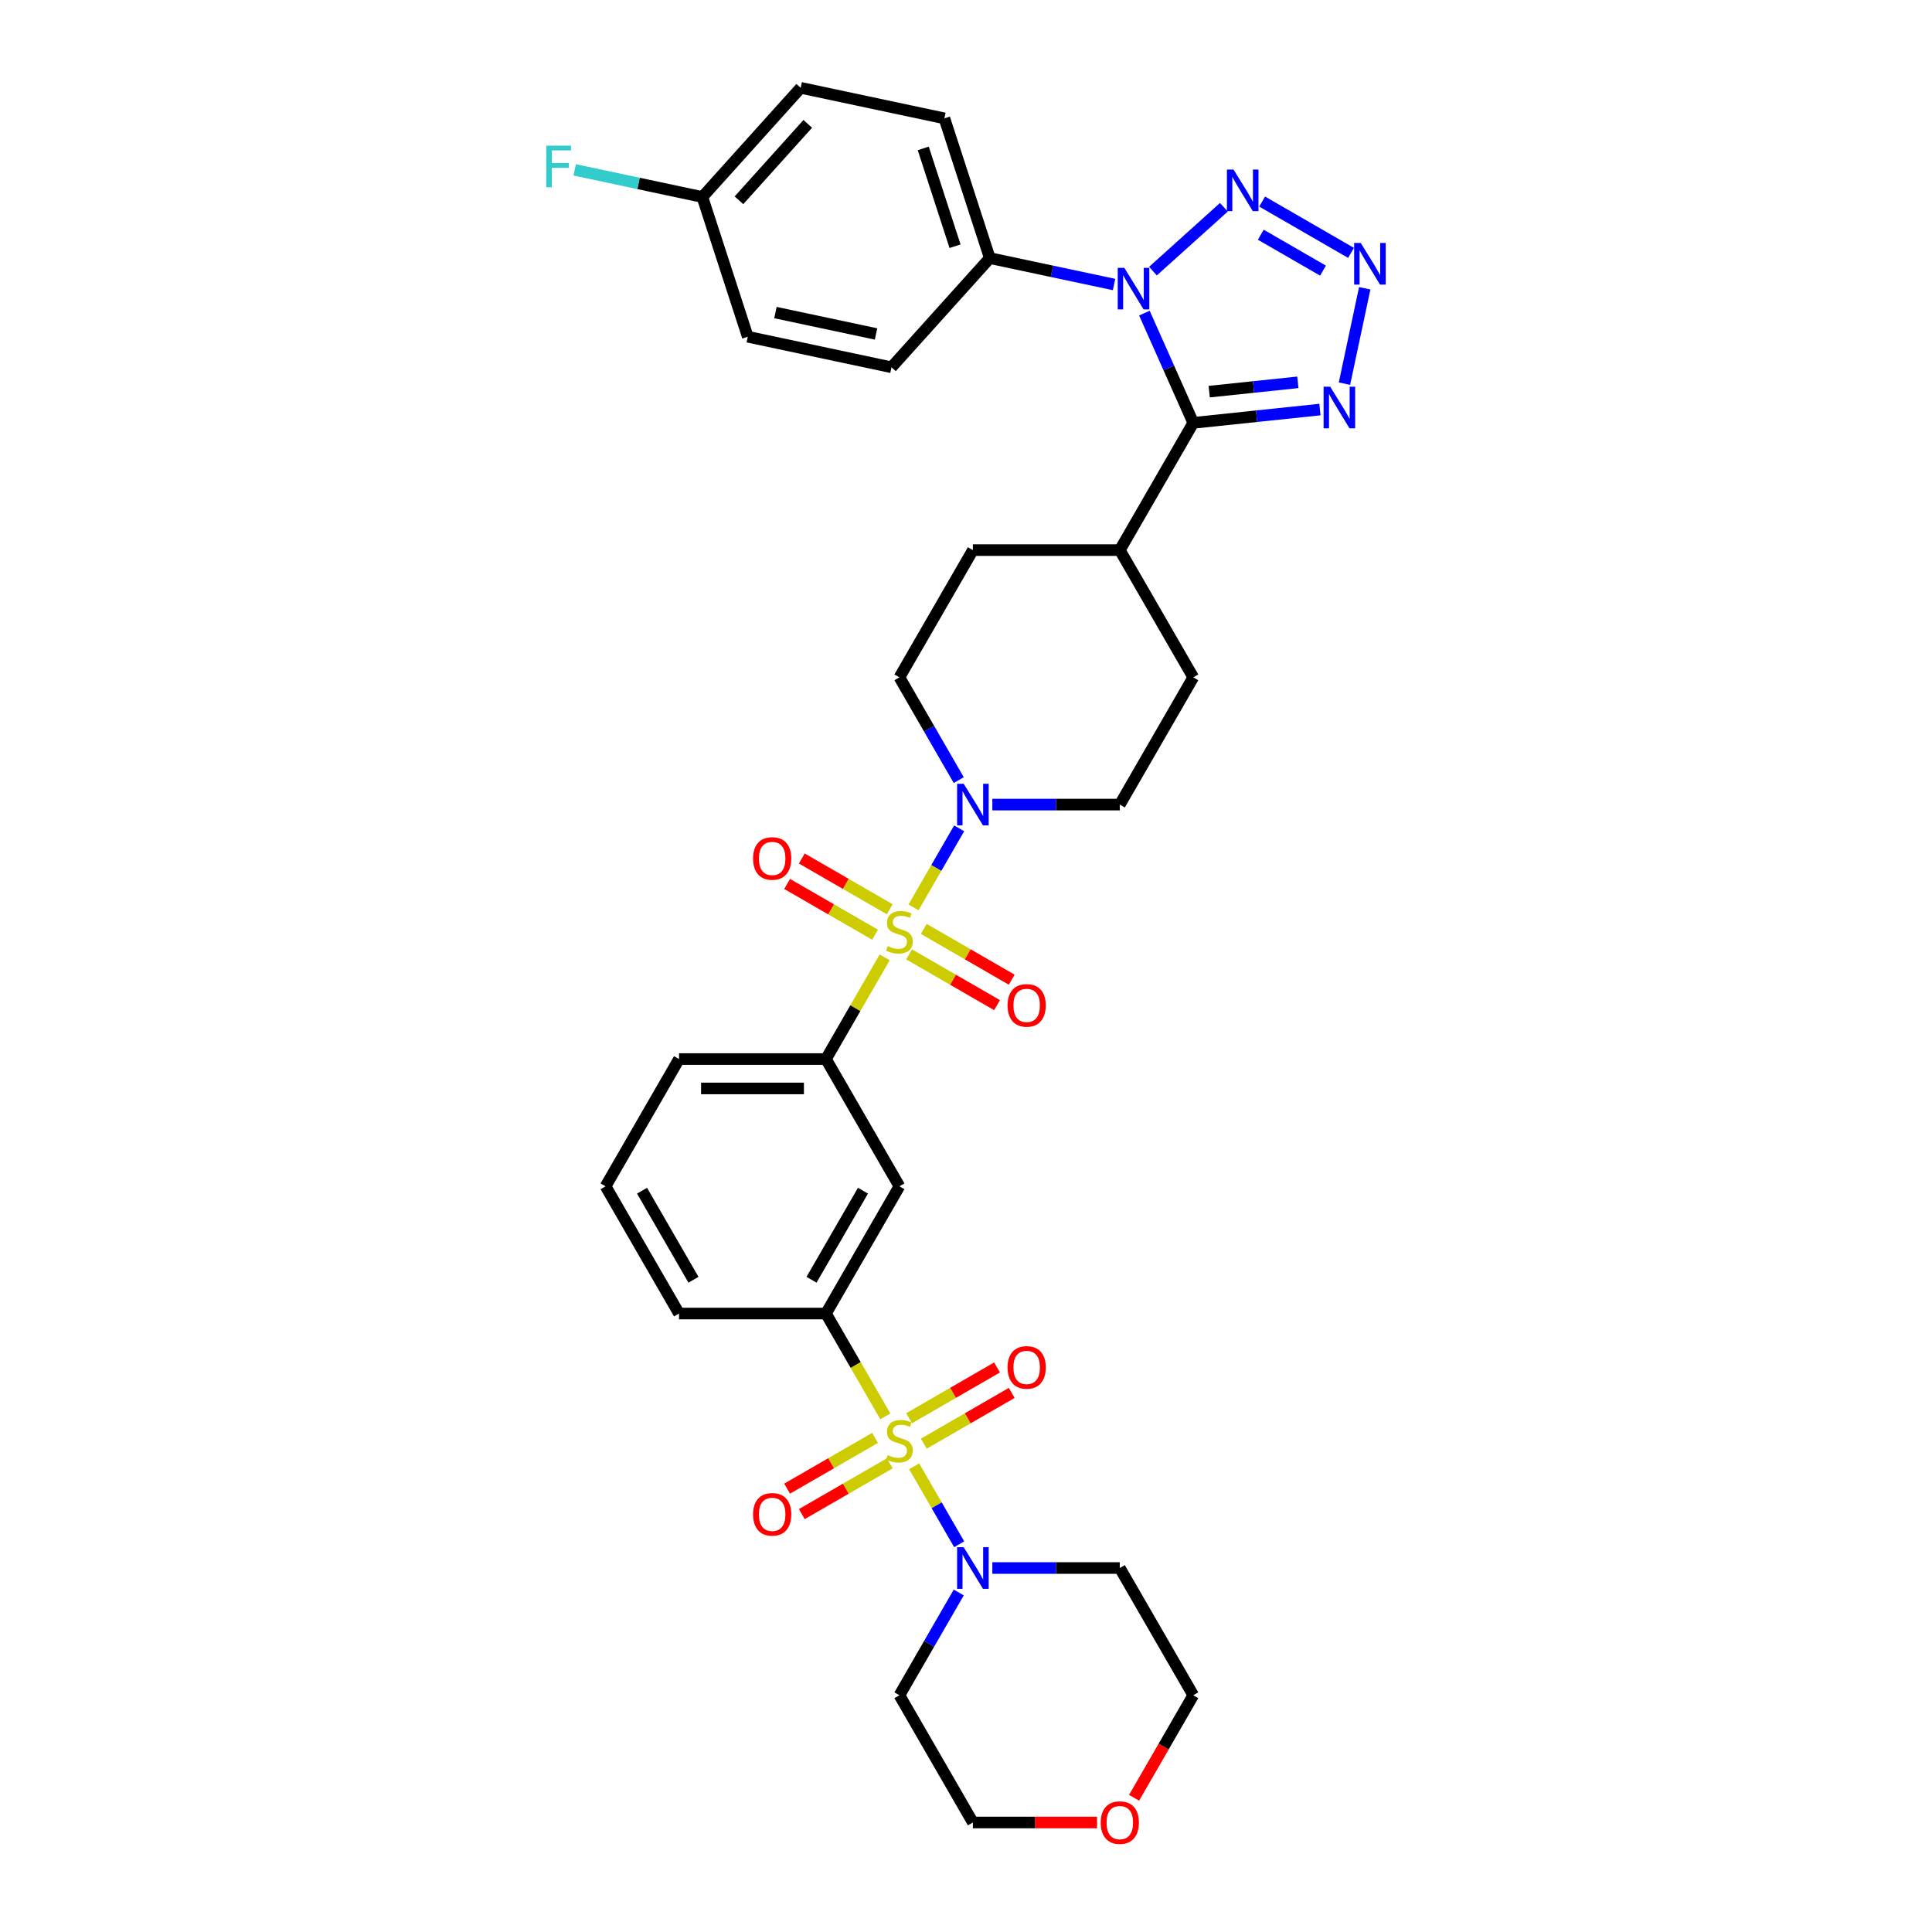 <?xml version='1.0' encoding='iso-8859-1'?>
<svg version='1.1' baseProfile='full'
              xmlns='http://www.w3.org/2000/svg'
                      xmlns:rdkit='http://www.rdkit.org/xml'
                      xmlns:xlink='http://www.w3.org/1999/xlink'
                  xml:space='preserve'
width='1000px' height='1000px' viewBox='0 0 1000 1000'>
<!-- END OF HEADER -->
<rect style='opacity:1.0;fill:#FFFFFF;stroke:none' width='1000' height='1000' x='0' y='0'> </rect>
<path class='bond-6' d='M 472.836,469.67 L 484.647,449.213' style='fill:none;fill-rule:evenodd;stroke:#CCCC00;stroke-width:6px;stroke-linecap:butt;stroke-linejoin:miter;stroke-opacity:1' />
<path class='bond-6' d='M 484.647,449.213 L 496.458,428.755' style='fill:none;fill-rule:evenodd;stroke:#0000FF;stroke-width:6px;stroke-linecap:butt;stroke-linejoin:miter;stroke-opacity:1' />
<path class='bond-9' d='M 457.908,495.526 L 442.712,521.847' style='fill:none;fill-rule:evenodd;stroke:#CCCC00;stroke-width:6px;stroke-linecap:butt;stroke-linejoin:miter;stroke-opacity:1' />
<path class='bond-9' d='M 442.712,521.847 L 427.515,548.168' style='fill:none;fill-rule:evenodd;stroke:#000000;stroke-width:6px;stroke-linecap:butt;stroke-linejoin:miter;stroke-opacity:1' />
<path class='bond-12' d='M 470.543,493.98 L 493.303,507.12' style='fill:none;fill-rule:evenodd;stroke:#CCCC00;stroke-width:6px;stroke-linecap:butt;stroke-linejoin:miter;stroke-opacity:1' />
<path class='bond-12' d='M 493.303,507.12 L 516.062,520.26' style='fill:none;fill-rule:evenodd;stroke:#FF0000;stroke-width:6px;stroke-linecap:butt;stroke-linejoin:miter;stroke-opacity:1' />
<path class='bond-12' d='M 478.148,480.808 L 500.907,493.948' style='fill:none;fill-rule:evenodd;stroke:#CCCC00;stroke-width:6px;stroke-linecap:butt;stroke-linejoin:miter;stroke-opacity:1' />
<path class='bond-12' d='M 500.907,493.948 L 523.667,507.089' style='fill:none;fill-rule:evenodd;stroke:#FF0000;stroke-width:6px;stroke-linecap:butt;stroke-linejoin:miter;stroke-opacity:1' />
<path class='bond-15' d='M 460.535,470.639 L 437.775,457.499' style='fill:none;fill-rule:evenodd;stroke:#CCCC00;stroke-width:6px;stroke-linecap:butt;stroke-linejoin:miter;stroke-opacity:1' />
<path class='bond-15' d='M 437.775,457.499 L 415.016,444.359' style='fill:none;fill-rule:evenodd;stroke:#FF0000;stroke-width:6px;stroke-linecap:butt;stroke-linejoin:miter;stroke-opacity:1' />
<path class='bond-15' d='M 452.93,483.811 L 430.171,470.671' style='fill:none;fill-rule:evenodd;stroke:#CCCC00;stroke-width:6px;stroke-linecap:butt;stroke-linejoin:miter;stroke-opacity:1' />
<path class='bond-15' d='M 430.171,470.671 L 407.411,457.53' style='fill:none;fill-rule:evenodd;stroke:#FF0000;stroke-width:6px;stroke-linecap:butt;stroke-linejoin:miter;stroke-opacity:1' />
<path class='bond-0' d='M 458.242,733.106 L 442.879,706.496' style='fill:none;fill-rule:evenodd;stroke:#CCCC00;stroke-width:6px;stroke-linecap:butt;stroke-linejoin:miter;stroke-opacity:1' />
<path class='bond-0' d='M 442.879,706.496 L 427.515,679.886' style='fill:none;fill-rule:evenodd;stroke:#000000;stroke-width:6px;stroke-linecap:butt;stroke-linejoin:miter;stroke-opacity:1' />
<path class='bond-7' d='M 473.17,758.962 L 484.819,779.139' style='fill:none;fill-rule:evenodd;stroke:#CCCC00;stroke-width:6px;stroke-linecap:butt;stroke-linejoin:miter;stroke-opacity:1' />
<path class='bond-7' d='M 484.819,779.139 L 496.468,799.315' style='fill:none;fill-rule:evenodd;stroke:#0000FF;stroke-width:6px;stroke-linecap:butt;stroke-linejoin:miter;stroke-opacity:1' />
<path class='bond-13' d='M 452.93,744.243 L 430.171,757.383' style='fill:none;fill-rule:evenodd;stroke:#CCCC00;stroke-width:6px;stroke-linecap:butt;stroke-linejoin:miter;stroke-opacity:1' />
<path class='bond-13' d='M 430.171,757.383 L 407.411,770.524' style='fill:none;fill-rule:evenodd;stroke:#FF0000;stroke-width:6px;stroke-linecap:butt;stroke-linejoin:miter;stroke-opacity:1' />
<path class='bond-13' d='M 460.535,757.415 L 437.775,770.555' style='fill:none;fill-rule:evenodd;stroke:#CCCC00;stroke-width:6px;stroke-linecap:butt;stroke-linejoin:miter;stroke-opacity:1' />
<path class='bond-13' d='M 437.775,770.555 L 415.016,783.695' style='fill:none;fill-rule:evenodd;stroke:#FF0000;stroke-width:6px;stroke-linecap:butt;stroke-linejoin:miter;stroke-opacity:1' />
<path class='bond-14' d='M 478.148,747.246 L 500.907,734.106' style='fill:none;fill-rule:evenodd;stroke:#CCCC00;stroke-width:6px;stroke-linecap:butt;stroke-linejoin:miter;stroke-opacity:1' />
<path class='bond-14' d='M 500.907,734.106 L 523.667,720.966' style='fill:none;fill-rule:evenodd;stroke:#FF0000;stroke-width:6px;stroke-linecap:butt;stroke-linejoin:miter;stroke-opacity:1' />
<path class='bond-14' d='M 470.543,734.074 L 493.303,720.934' style='fill:none;fill-rule:evenodd;stroke:#CCCC00;stroke-width:6px;stroke-linecap:butt;stroke-linejoin:miter;stroke-opacity:1' />
<path class='bond-14' d='M 493.303,720.934 L 516.062,707.794' style='fill:none;fill-rule:evenodd;stroke:#FF0000;stroke-width:6px;stroke-linecap:butt;stroke-linejoin:miter;stroke-opacity:1' />
<path class='bond-1' d='M 592.343,162.071 L 604.988,190.473' style='fill:none;fill-rule:evenodd;stroke:#0000FF;stroke-width:6px;stroke-linecap:butt;stroke-linejoin:miter;stroke-opacity:1' />
<path class='bond-1' d='M 604.988,190.473 L 617.633,218.874' style='fill:none;fill-rule:evenodd;stroke:#000000;stroke-width:6px;stroke-linecap:butt;stroke-linejoin:miter;stroke-opacity:1' />
<path class='bond-3' d='M 596.771,140.336 L 633.486,107.277' style='fill:none;fill-rule:evenodd;stroke:#0000FF;stroke-width:6px;stroke-linecap:butt;stroke-linejoin:miter;stroke-opacity:1' />
<path class='bond-11' d='M 576.633,147.262 L 544.475,140.426' style='fill:none;fill-rule:evenodd;stroke:#0000FF;stroke-width:6px;stroke-linecap:butt;stroke-linejoin:miter;stroke-opacity:1' />
<path class='bond-11' d='M 544.475,140.426 L 512.317,133.591' style='fill:none;fill-rule:evenodd;stroke:#000000;stroke-width:6px;stroke-linecap:butt;stroke-linejoin:miter;stroke-opacity:1' />
<path class='bond-2' d='M 617.633,218.874 L 579.61,284.733' style='fill:none;fill-rule:evenodd;stroke:#000000;stroke-width:6px;stroke-linecap:butt;stroke-linejoin:miter;stroke-opacity:1' />
<path class='bond-5' d='M 617.633,218.874 L 650.414,215.429' style='fill:none;fill-rule:evenodd;stroke:#000000;stroke-width:6px;stroke-linecap:butt;stroke-linejoin:miter;stroke-opacity:1' />
<path class='bond-5' d='M 650.414,215.429 L 683.195,211.984' style='fill:none;fill-rule:evenodd;stroke:#0000FF;stroke-width:6px;stroke-linecap:butt;stroke-linejoin:miter;stroke-opacity:1' />
<path class='bond-5' d='M 625.878,202.715 L 648.824,200.303' style='fill:none;fill-rule:evenodd;stroke:#000000;stroke-width:6px;stroke-linecap:butt;stroke-linejoin:miter;stroke-opacity:1' />
<path class='bond-5' d='M 648.824,200.303 L 671.771,197.891' style='fill:none;fill-rule:evenodd;stroke:#0000FF;stroke-width:6px;stroke-linecap:butt;stroke-linejoin:miter;stroke-opacity:1' />
<path class='bond-38' d='M 653.285,104.33 L 699.297,130.895' style='fill:none;fill-rule:evenodd;stroke:#0000FF;stroke-width:6px;stroke-linecap:butt;stroke-linejoin:miter;stroke-opacity:1' />
<path class='bond-38' d='M 652.582,121.486 L 684.79,140.082' style='fill:none;fill-rule:evenodd;stroke:#0000FF;stroke-width:6px;stroke-linecap:butt;stroke-linejoin:miter;stroke-opacity:1' />
<path class='bond-4' d='M 706.382,149.209 L 695.888,198.58' style='fill:none;fill-rule:evenodd;stroke:#0000FF;stroke-width:6px;stroke-linecap:butt;stroke-linejoin:miter;stroke-opacity:1' />
<path class='bond-17' d='M 513.631,416.451 L 546.62,416.451' style='fill:none;fill-rule:evenodd;stroke:#0000FF;stroke-width:6px;stroke-linecap:butt;stroke-linejoin:miter;stroke-opacity:1' />
<path class='bond-17' d='M 546.62,416.451 L 579.61,416.451' style='fill:none;fill-rule:evenodd;stroke:#000000;stroke-width:6px;stroke-linecap:butt;stroke-linejoin:miter;stroke-opacity:1' />
<path class='bond-18' d='M 496.248,403.781 L 480.893,377.187' style='fill:none;fill-rule:evenodd;stroke:#0000FF;stroke-width:6px;stroke-linecap:butt;stroke-linejoin:miter;stroke-opacity:1' />
<path class='bond-18' d='M 480.893,377.187 L 465.539,350.592' style='fill:none;fill-rule:evenodd;stroke:#000000;stroke-width:6px;stroke-linecap:butt;stroke-linejoin:miter;stroke-opacity:1' />
<path class='bond-24' d='M 513.631,811.603 L 546.62,811.603' style='fill:none;fill-rule:evenodd;stroke:#0000FF;stroke-width:6px;stroke-linecap:butt;stroke-linejoin:miter;stroke-opacity:1' />
<path class='bond-24' d='M 546.62,811.603 L 579.61,811.603' style='fill:none;fill-rule:evenodd;stroke:#000000;stroke-width:6px;stroke-linecap:butt;stroke-linejoin:miter;stroke-opacity:1' />
<path class='bond-25' d='M 496.248,824.273 L 480.893,850.867' style='fill:none;fill-rule:evenodd;stroke:#0000FF;stroke-width:6px;stroke-linecap:butt;stroke-linejoin:miter;stroke-opacity:1' />
<path class='bond-25' d='M 480.893,850.867 L 465.539,877.462' style='fill:none;fill-rule:evenodd;stroke:#000000;stroke-width:6px;stroke-linecap:butt;stroke-linejoin:miter;stroke-opacity:1' />
<path class='bond-8' d='M 427.515,679.886 L 465.539,614.027' style='fill:none;fill-rule:evenodd;stroke:#000000;stroke-width:6px;stroke-linecap:butt;stroke-linejoin:miter;stroke-opacity:1' />
<path class='bond-8' d='M 420.047,662.402 L 446.664,616.301' style='fill:none;fill-rule:evenodd;stroke:#000000;stroke-width:6px;stroke-linecap:butt;stroke-linejoin:miter;stroke-opacity:1' />
<path class='bond-36' d='M 427.515,679.886 L 351.468,679.886' style='fill:none;fill-rule:evenodd;stroke:#000000;stroke-width:6px;stroke-linecap:butt;stroke-linejoin:miter;stroke-opacity:1' />
<path class='bond-10' d='M 427.515,548.168 L 465.539,614.027' style='fill:none;fill-rule:evenodd;stroke:#000000;stroke-width:6px;stroke-linecap:butt;stroke-linejoin:miter;stroke-opacity:1' />
<path class='bond-30' d='M 427.515,548.168 L 351.468,548.168' style='fill:none;fill-rule:evenodd;stroke:#000000;stroke-width:6px;stroke-linecap:butt;stroke-linejoin:miter;stroke-opacity:1' />
<path class='bond-30' d='M 416.108,563.378 L 362.875,563.378' style='fill:none;fill-rule:evenodd;stroke:#000000;stroke-width:6px;stroke-linecap:butt;stroke-linejoin:miter;stroke-opacity:1' />
<path class='bond-22' d='M 512.317,133.591 L 488.817,61.266' style='fill:none;fill-rule:evenodd;stroke:#000000;stroke-width:6px;stroke-linecap:butt;stroke-linejoin:miter;stroke-opacity:1' />
<path class='bond-22' d='M 494.327,127.442 L 477.877,76.814' style='fill:none;fill-rule:evenodd;stroke:#000000;stroke-width:6px;stroke-linecap:butt;stroke-linejoin:miter;stroke-opacity:1' />
<path class='bond-23' d='M 512.317,133.591 L 461.431,190.105' style='fill:none;fill-rule:evenodd;stroke:#000000;stroke-width:6px;stroke-linecap:butt;stroke-linejoin:miter;stroke-opacity:1' />
<path class='bond-16' d='M 579.61,284.733 L 503.563,284.733' style='fill:none;fill-rule:evenodd;stroke:#000000;stroke-width:6px;stroke-linecap:butt;stroke-linejoin:miter;stroke-opacity:1' />
<path class='bond-35' d='M 579.61,284.733 L 617.633,350.592' style='fill:none;fill-rule:evenodd;stroke:#000000;stroke-width:6px;stroke-linecap:butt;stroke-linejoin:miter;stroke-opacity:1' />
<path class='bond-19' d='M 579.61,416.451 L 617.633,350.592' style='fill:none;fill-rule:evenodd;stroke:#000000;stroke-width:6px;stroke-linecap:butt;stroke-linejoin:miter;stroke-opacity:1' />
<path class='bond-20' d='M 465.539,350.592 L 503.563,284.733' style='fill:none;fill-rule:evenodd;stroke:#000000;stroke-width:6px;stroke-linecap:butt;stroke-linejoin:miter;stroke-opacity:1' />
<path class='bond-21' d='M 567.822,943.321 L 535.692,943.321' style='fill:none;fill-rule:evenodd;stroke:#FF0000;stroke-width:6px;stroke-linecap:butt;stroke-linejoin:miter;stroke-opacity:1' />
<path class='bond-21' d='M 535.692,943.321 L 503.563,943.321' style='fill:none;fill-rule:evenodd;stroke:#000000;stroke-width:6px;stroke-linecap:butt;stroke-linejoin:miter;stroke-opacity:1' />
<path class='bond-37' d='M 586.995,930.53 L 602.314,903.996' style='fill:none;fill-rule:evenodd;stroke:#FF0000;stroke-width:6px;stroke-linecap:butt;stroke-linejoin:miter;stroke-opacity:1' />
<path class='bond-37' d='M 602.314,903.996 L 617.633,877.462' style='fill:none;fill-rule:evenodd;stroke:#000000;stroke-width:6px;stroke-linecap:butt;stroke-linejoin:miter;stroke-opacity:1' />
<path class='bond-28' d='M 488.817,61.266 L 414.432,45.455' style='fill:none;fill-rule:evenodd;stroke:#000000;stroke-width:6px;stroke-linecap:butt;stroke-linejoin:miter;stroke-opacity:1' />
<path class='bond-27' d='M 461.431,190.105 L 387.046,174.294' style='fill:none;fill-rule:evenodd;stroke:#000000;stroke-width:6px;stroke-linecap:butt;stroke-linejoin:miter;stroke-opacity:1' />
<path class='bond-27' d='M 453.436,172.856 L 401.366,161.788' style='fill:none;fill-rule:evenodd;stroke:#000000;stroke-width:6px;stroke-linecap:butt;stroke-linejoin:miter;stroke-opacity:1' />
<path class='bond-33' d='M 579.61,811.603 L 617.633,877.462' style='fill:none;fill-rule:evenodd;stroke:#000000;stroke-width:6px;stroke-linecap:butt;stroke-linejoin:miter;stroke-opacity:1' />
<path class='bond-32' d='M 465.539,877.462 L 503.563,943.321' style='fill:none;fill-rule:evenodd;stroke:#000000;stroke-width:6px;stroke-linecap:butt;stroke-linejoin:miter;stroke-opacity:1' />
<path class='bond-26' d='M 363.546,101.969 L 387.046,174.294' style='fill:none;fill-rule:evenodd;stroke:#000000;stroke-width:6px;stroke-linecap:butt;stroke-linejoin:miter;stroke-opacity:1' />
<path class='bond-29' d='M 363.546,101.969 L 330.506,94.946' style='fill:none;fill-rule:evenodd;stroke:#000000;stroke-width:6px;stroke-linecap:butt;stroke-linejoin:miter;stroke-opacity:1' />
<path class='bond-29' d='M 330.506,94.946 L 297.465,87.923' style='fill:none;fill-rule:evenodd;stroke:#33CCCC;stroke-width:6px;stroke-linecap:butt;stroke-linejoin:miter;stroke-opacity:1' />
<path class='bond-39' d='M 363.546,101.969 L 414.432,45.455' style='fill:none;fill-rule:evenodd;stroke:#000000;stroke-width:6px;stroke-linecap:butt;stroke-linejoin:miter;stroke-opacity:1' />
<path class='bond-39' d='M 382.482,103.669 L 418.102,64.109' style='fill:none;fill-rule:evenodd;stroke:#000000;stroke-width:6px;stroke-linecap:butt;stroke-linejoin:miter;stroke-opacity:1' />
<path class='bond-34' d='M 351.468,548.168 L 313.445,614.027' style='fill:none;fill-rule:evenodd;stroke:#000000;stroke-width:6px;stroke-linecap:butt;stroke-linejoin:miter;stroke-opacity:1' />
<path class='bond-31' d='M 351.468,679.886 L 313.445,614.027' style='fill:none;fill-rule:evenodd;stroke:#000000;stroke-width:6px;stroke-linecap:butt;stroke-linejoin:miter;stroke-opacity:1' />
<path class='bond-31' d='M 358.936,662.402 L 332.32,616.301' style='fill:none;fill-rule:evenodd;stroke:#000000;stroke-width:6px;stroke-linecap:butt;stroke-linejoin:miter;stroke-opacity:1' />
<path  class='atom-0' d='M 459.455 489.701
Q 459.699 489.793, 460.702 490.218
Q 461.706 490.644, 462.801 490.918
Q 463.927 491.161, 465.022 491.161
Q 467.06 491.161, 468.246 490.188
Q 469.433 489.184, 469.433 487.45
Q 469.433 486.264, 468.824 485.534
Q 468.246 484.804, 467.334 484.408
Q 466.421 484.013, 464.9 483.557
Q 462.984 482.979, 461.828 482.431
Q 460.702 481.884, 459.881 480.728
Q 459.09 479.572, 459.09 477.625
Q 459.09 474.918, 460.915 473.245
Q 462.771 471.572, 466.421 471.572
Q 468.915 471.572, 471.744 472.758
L 471.045 475.1
Q 468.459 474.036, 466.512 474.036
Q 464.413 474.036, 463.258 474.918
Q 462.102 475.769, 462.132 477.26
Q 462.132 478.416, 462.71 479.116
Q 463.318 479.815, 464.17 480.211
Q 465.052 480.606, 466.512 481.062
Q 468.459 481.671, 469.615 482.279
Q 470.771 482.887, 471.592 484.135
Q 472.444 485.351, 472.444 487.45
Q 472.444 490.431, 470.436 492.044
Q 468.459 493.625, 465.144 493.625
Q 463.227 493.625, 461.767 493.199
Q 460.337 492.804, 458.634 492.104
L 459.455 489.701
' fill='#CCCC00'/>
<path  class='atom-1' d='M 459.455 753.136
Q 459.699 753.228, 460.702 753.653
Q 461.706 754.079, 462.801 754.353
Q 463.927 754.596, 465.022 754.596
Q 467.06 754.596, 468.246 753.623
Q 469.433 752.619, 469.433 750.885
Q 469.433 749.699, 468.824 748.969
Q 468.246 748.239, 467.334 747.843
Q 466.421 747.448, 464.9 746.992
Q 462.984 746.414, 461.828 745.866
Q 460.702 745.319, 459.881 744.163
Q 459.09 743.007, 459.09 741.06
Q 459.09 738.353, 460.915 736.68
Q 462.771 735.007, 466.421 735.007
Q 468.915 735.007, 471.744 736.193
L 471.045 738.535
Q 468.459 737.471, 466.512 737.471
Q 464.413 737.471, 463.258 738.353
Q 462.102 739.205, 462.132 740.695
Q 462.132 741.851, 462.71 742.551
Q 463.318 743.25, 464.17 743.646
Q 465.052 744.041, 466.512 744.497
Q 468.459 745.106, 469.615 745.714
Q 470.771 746.323, 471.592 747.57
Q 472.444 748.786, 472.444 750.885
Q 472.444 753.866, 470.436 755.479
Q 468.459 757.06, 465.144 757.06
Q 463.227 757.06, 461.767 756.635
Q 460.337 756.239, 458.634 755.539
L 459.455 753.136
' fill='#CCCC00'/>
<path  class='atom-2' d='M 581.942 138.634
L 588.999 150.041
Q 589.698 151.166, 590.824 153.204
Q 591.949 155.242, 592.01 155.364
L 592.01 138.634
L 594.87 138.634
L 594.87 160.17
L 591.919 160.17
L 584.345 147.698
Q 583.463 146.238, 582.52 144.565
Q 581.607 142.892, 581.333 142.375
L 581.333 160.17
L 578.535 160.17
L 578.535 138.634
L 581.942 138.634
' fill='#0000FF'/>
<path  class='atom-4' d='M 638.456 87.748
L 645.513 99.155
Q 646.212 100.281, 647.338 102.319
Q 648.463 104.357, 648.524 104.478
L 648.524 87.748
L 651.384 87.748
L 651.384 109.285
L 648.433 109.285
L 640.859 96.813
Q 639.977 95.353, 639.034 93.68
Q 638.121 92.007, 637.847 91.49
L 637.847 109.285
L 635.049 109.285
L 635.049 87.748
L 638.456 87.748
' fill='#0000FF'/>
<path  class='atom-5' d='M 704.314 125.772
L 711.372 137.179
Q 712.071 138.304, 713.197 140.342
Q 714.322 142.38, 714.383 142.502
L 714.383 125.772
L 717.242 125.772
L 717.242 147.308
L 714.292 147.308
L 706.717 134.837
Q 705.835 133.376, 704.892 131.703
Q 703.98 130.03, 703.706 129.513
L 703.706 147.308
L 700.907 147.308
L 700.907 125.772
L 704.314 125.772
' fill='#0000FF'/>
<path  class='atom-6' d='M 688.503 200.157
L 695.56 211.564
Q 696.26 212.69, 697.386 214.728
Q 698.511 216.766, 698.572 216.887
L 698.572 200.157
L 701.431 200.157
L 701.431 221.694
L 698.481 221.694
L 690.906 209.222
Q 690.024 207.762, 689.081 206.089
Q 688.169 204.416, 687.895 203.899
L 687.895 221.694
L 685.096 221.694
L 685.096 200.157
L 688.503 200.157
' fill='#0000FF'/>
<path  class='atom-7' d='M 498.802 405.682
L 505.859 417.09
Q 506.559 418.215, 507.684 420.253
Q 508.81 422.291, 508.871 422.413
L 508.871 405.682
L 511.73 405.682
L 511.73 427.219
L 508.779 427.219
L 501.205 414.747
Q 500.323 413.287, 499.38 411.614
Q 498.467 409.941, 498.194 409.424
L 498.194 427.219
L 495.395 427.219
L 495.395 405.682
L 498.802 405.682
' fill='#0000FF'/>
<path  class='atom-8' d='M 498.802 800.835
L 505.859 812.242
Q 506.559 813.368, 507.684 815.406
Q 508.81 817.444, 508.871 817.565
L 508.871 800.835
L 511.73 800.835
L 511.73 822.372
L 508.779 822.372
L 501.205 809.9
Q 500.323 808.44, 499.38 806.767
Q 498.467 805.094, 498.194 804.577
L 498.194 822.372
L 495.395 822.372
L 495.395 800.835
L 498.802 800.835
' fill='#0000FF'/>
<path  class='atom-13' d='M 521.512 520.394
Q 521.512 515.223, 524.067 512.333
Q 526.622 509.443, 531.398 509.443
Q 536.174 509.443, 538.729 512.333
Q 541.284 515.223, 541.284 520.394
Q 541.284 525.626, 538.698 528.607
Q 536.113 531.558, 531.398 531.558
Q 526.652 531.558, 524.067 528.607
Q 521.512 525.656, 521.512 520.394
M 531.398 529.124
Q 534.683 529.124, 536.447 526.934
Q 538.242 524.713, 538.242 520.394
Q 538.242 516.166, 536.447 514.036
Q 534.683 511.877, 531.398 511.877
Q 528.113 511.877, 526.318 514.006
Q 524.554 516.135, 524.554 520.394
Q 524.554 524.744, 526.318 526.934
Q 528.113 529.124, 531.398 529.124
' fill='#FF0000'/>
<path  class='atom-14' d='M 389.794 783.829
Q 389.794 778.658, 392.349 775.768
Q 394.904 772.878, 399.68 772.878
Q 404.456 772.878, 407.011 775.768
Q 409.566 778.658, 409.566 783.829
Q 409.566 789.061, 406.981 792.042
Q 404.395 794.993, 399.68 794.993
Q 394.935 794.993, 392.349 792.042
Q 389.794 789.091, 389.794 783.829
M 399.68 792.559
Q 402.965 792.559, 404.73 790.369
Q 406.524 788.148, 406.524 783.829
Q 406.524 779.601, 404.73 777.471
Q 402.965 775.312, 399.68 775.312
Q 396.395 775.312, 394.6 777.441
Q 392.836 779.57, 392.836 783.829
Q 392.836 788.179, 394.6 790.369
Q 396.395 792.559, 399.68 792.559
' fill='#FF0000'/>
<path  class='atom-15' d='M 521.512 707.782
Q 521.512 702.611, 524.067 699.721
Q 526.622 696.831, 531.398 696.831
Q 536.174 696.831, 538.729 699.721
Q 541.284 702.611, 541.284 707.782
Q 541.284 713.014, 538.698 715.995
Q 536.113 718.946, 531.398 718.946
Q 526.652 718.946, 524.067 715.995
Q 521.512 713.044, 521.512 707.782
M 531.398 716.512
Q 534.683 716.512, 536.447 714.322
Q 538.242 712.101, 538.242 707.782
Q 538.242 703.554, 536.447 701.424
Q 534.683 699.265, 531.398 699.265
Q 528.113 699.265, 526.318 701.394
Q 524.554 703.523, 524.554 707.782
Q 524.554 712.132, 526.318 714.322
Q 528.113 716.512, 531.398 716.512
' fill='#FF0000'/>
<path  class='atom-16' d='M 389.794 444.347
Q 389.794 439.176, 392.349 436.286
Q 394.904 433.396, 399.68 433.396
Q 404.456 433.396, 407.011 436.286
Q 409.566 439.176, 409.566 444.347
Q 409.566 449.579, 406.981 452.56
Q 404.395 455.51, 399.68 455.51
Q 394.935 455.51, 392.349 452.56
Q 389.794 449.609, 389.794 444.347
M 399.68 453.077
Q 402.965 453.077, 404.73 450.887
Q 406.524 448.666, 406.524 444.347
Q 406.524 440.119, 404.73 437.989
Q 402.965 435.829, 399.68 435.829
Q 396.395 435.829, 394.6 437.959
Q 392.836 440.088, 392.836 444.347
Q 392.836 448.697, 394.6 450.887
Q 396.395 453.077, 399.68 453.077
' fill='#FF0000'/>
<path  class='atom-22' d='M 569.724 943.382
Q 569.724 938.211, 572.279 935.321
Q 574.834 932.431, 579.61 932.431
Q 584.385 932.431, 586.941 935.321
Q 589.496 938.211, 589.496 943.382
Q 589.496 948.614, 586.91 951.595
Q 584.325 954.545, 579.61 954.545
Q 574.864 954.545, 572.279 951.595
Q 569.724 948.644, 569.724 943.382
M 579.61 952.112
Q 582.895 952.112, 584.659 949.922
Q 586.454 947.701, 586.454 943.382
Q 586.454 939.154, 584.659 937.024
Q 582.895 934.864, 579.61 934.864
Q 576.324 934.864, 574.53 936.994
Q 572.765 939.123, 572.765 943.382
Q 572.765 947.732, 574.53 949.922
Q 576.324 952.112, 579.61 952.112
' fill='#FF0000'/>
<path  class='atom-30' d='M 282.758 75.389
L 295.564 75.389
L 295.564 77.853
L 285.647 77.853
L 285.647 84.393
L 294.469 84.393
L 294.469 86.888
L 285.647 86.888
L 285.647 96.926
L 282.758 96.926
L 282.758 75.389
' fill='#33CCCC'/>
</svg>
